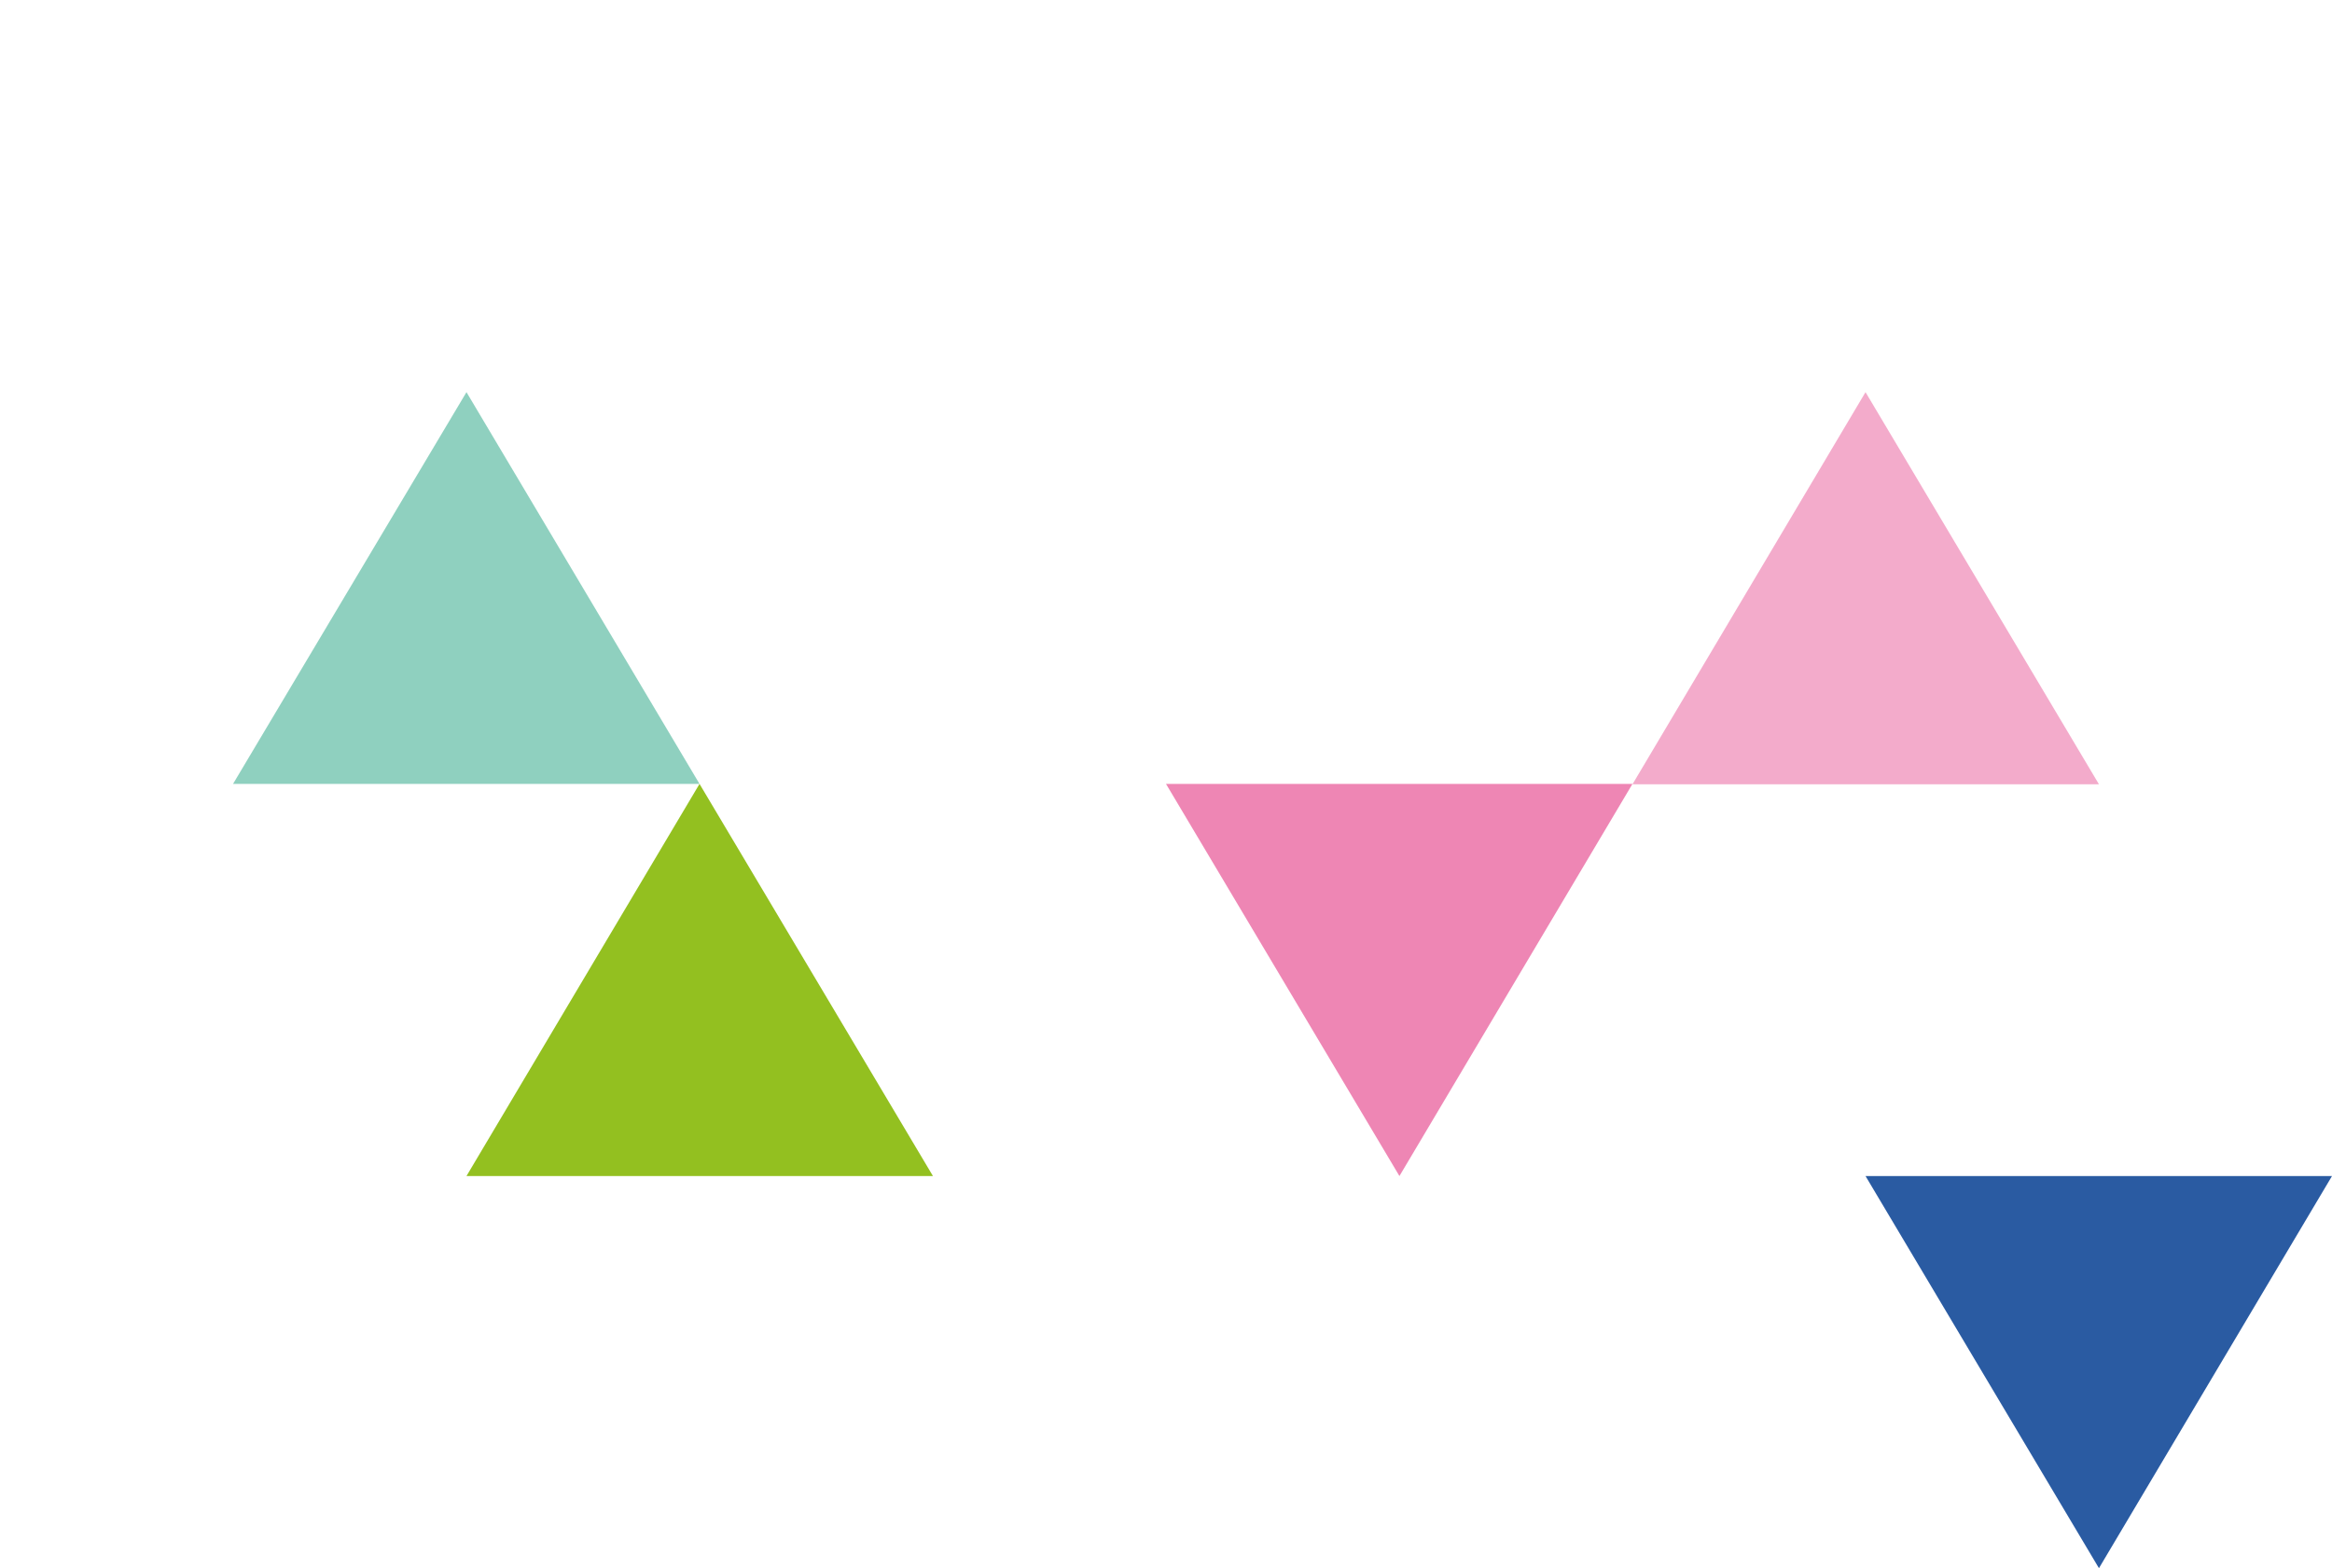 <?xml version="1.0" encoding="utf-8"?>
<!-- Generator: Adobe Illustrator 24.3.0, SVG Export Plug-In . SVG Version: 6.00 Build 0)  -->
<svg version="1.1" xmlns="http://www.w3.org/2000/svg" xmlns:xlink="http://www.w3.org/1999/xlink" x="0px" y="0px"
	 viewBox="0 0 602.4 405.1" style="enable-background:new 0 0 602.4 405.1;" xml:space="preserve">
<style type="text/css">
	.st0{fill:#93C020;}
	.st1{fill:#EE86B4;}
	.st2{fill:#2A5BA2;}
	.st3{opacity:0.595;fill:#44B194;enable-background:new    ;}
	.st4{opacity:0.69;fill:#EE86B4;enable-background:new    ;}
	.st5{display:none;}
	.st6{display:inline;opacity:0.716;fill:#D2344E;enable-background:new    ;}
	.st7{display:inline;fill:#93C020;}
	.st8{display:inline;opacity:0.69;fill:#EE86B4;enable-background:new    ;}
	.st9{display:inline;opacity:0.595;fill:#44B194;enable-background:new    ;}
	.st10{display:inline;opacity:0.624;fill:#2A5BA2;enable-background:new    ;}
	.st11{display:inline;fill:#44B194;}
</style>
<g id="Rechts_1">
	<path id="Path_32_3_" class="st0" d="M180.7,202.5l-60.2,101.3H241L180.7,202.5z"/>
	<path id="Path_34_3_" class="st1" d="M361.5,303.8l60.2-101.3H301.2L361.5,303.8z"/>
	<path id="Path_36_3_" class="st2" d="M542.2,405.1l60.2-101.3H481.9L542.2,405.1z"/>
	<path id="Path_193_1_" class="st3" d="M120.5,101.3L60.2,202.5h120.5L120.5,101.3z"/>
	<path id="Path_37_3_" class="st4" d="M481.9,101.3l-60.2,101.3h120.5L481.9,101.3z"/>
</g>
<g id="Rechts_2" class="st5">
	<path id="Path_194_1_" class="st6" d="M60.2,0L0,101.3h120.5L60.2,0z"/>
	<path id="Path_35_3_" class="st7" d="M421.7,405.1l60.2-101.3H361.5L421.7,405.1z"/>
</g>
<g id="Rechts_3" class="st5">
	<path id="Path_190_1_" class="st8" d="M241,303.8l-60.2,101.3h120.5L241,303.8z"/>
</g>
<g id="Rechts_4" class="st5">
	<path id="Path_31_4_" class="st9" d="M60.2,202.5L0,303.8h120.5L60.2,202.5z"/>
</g>
<g id="Rechts_5" class="st5">
	<path id="Path_38_3_" class="st10" d="M542.2,0l-60.2,101.3h120.5L542.2,0z"/>
</g>
<g id="Rechts_6" class="st5">
	<path id="Path_33_4_" class="st11" d="M241,101.3l-60.2,101.3h120.5L241,101.3z"/>
</g>
</svg>
